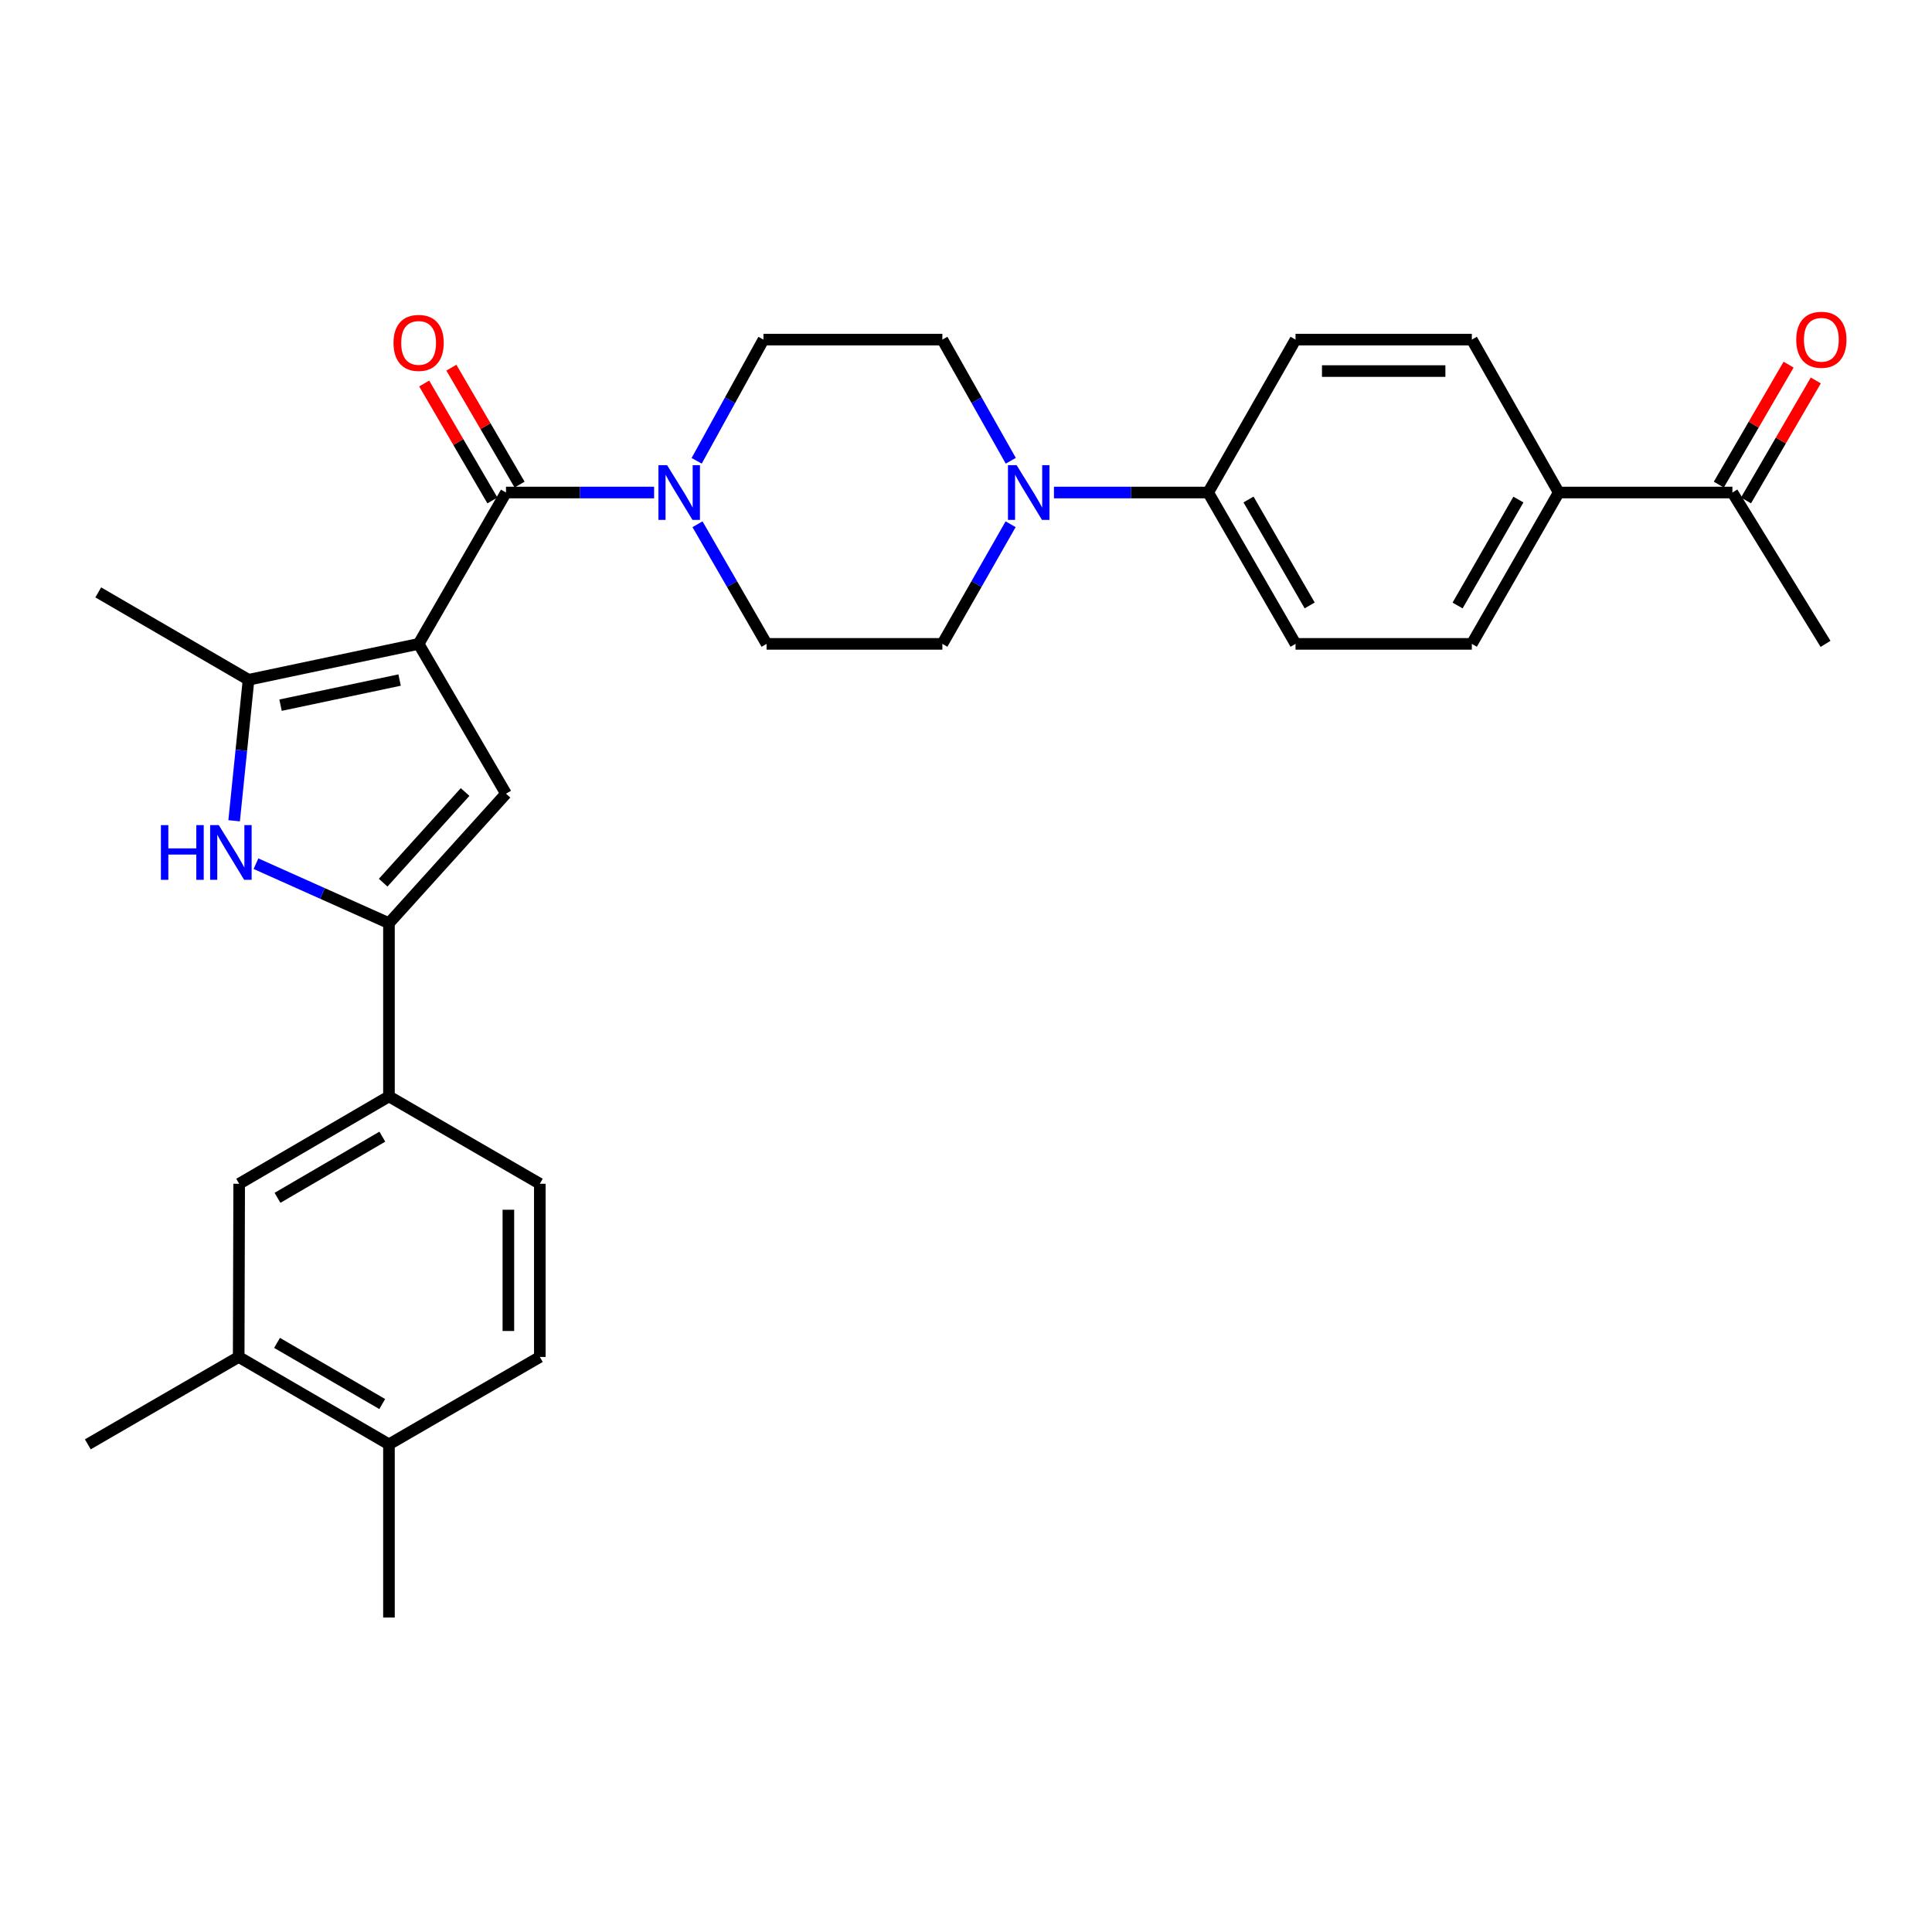 <?xml version='1.0' encoding='iso-8859-1'?>
<svg version='1.1' baseProfile='full'
              xmlns='http://www.w3.org/2000/svg'
                      xmlns:rdkit='http://www.rdkit.org/xml'
                      xmlns:xlink='http://www.w3.org/1999/xlink'
                  xml:space='preserve'
width='1000px' height='1000px' viewBox='0 0 1000 1000'>
<!-- END OF HEADER -->
<rect style='opacity:1.0;fill:#FFFFFF;stroke:none' width='1000' height='1000' x='0' y='0'> </rect>
<path class='bond-0' d='M 216.675,333.27 L 261.898,254.928' style='fill:none;fill-rule:evenodd;stroke:#000000;stroke-width:6px;stroke-linecap:butt;stroke-linejoin:miter;stroke-opacity:1' />
<path class='bond-1' d='M 216.675,333.27 L 261.898,410.807' style='fill:none;fill-rule:evenodd;stroke:#000000;stroke-width:6px;stroke-linecap:butt;stroke-linejoin:miter;stroke-opacity:1' />
<path class='bond-3' d='M 216.675,333.27 L 128.645,351.851' style='fill:none;fill-rule:evenodd;stroke:#000000;stroke-width:6px;stroke-linecap:butt;stroke-linejoin:miter;stroke-opacity:1' />
<path class='bond-3' d='M 206.834,351.99 L 145.213,364.997' style='fill:none;fill-rule:evenodd;stroke:#000000;stroke-width:6px;stroke-linecap:butt;stroke-linejoin:miter;stroke-opacity:1' />
<path class='bond-5' d='M 261.898,254.928 L 300.232,254.928' style='fill:none;fill-rule:evenodd;stroke:#000000;stroke-width:6px;stroke-linecap:butt;stroke-linejoin:miter;stroke-opacity:1' />
<path class='bond-5' d='M 300.232,254.928 L 338.567,254.928' style='fill:none;fill-rule:evenodd;stroke:#0000FF;stroke-width:6px;stroke-linecap:butt;stroke-linejoin:miter;stroke-opacity:1' />
<path class='bond-11' d='M 268.931,250.826 L 251.279,220.564' style='fill:none;fill-rule:evenodd;stroke:#000000;stroke-width:6px;stroke-linecap:butt;stroke-linejoin:miter;stroke-opacity:1' />
<path class='bond-11' d='M 251.279,220.564 L 233.627,190.302' style='fill:none;fill-rule:evenodd;stroke:#FF0000;stroke-width:6px;stroke-linecap:butt;stroke-linejoin:miter;stroke-opacity:1' />
<path class='bond-11' d='M 254.866,259.031 L 237.213,228.769' style='fill:none;fill-rule:evenodd;stroke:#000000;stroke-width:6px;stroke-linecap:butt;stroke-linejoin:miter;stroke-opacity:1' />
<path class='bond-11' d='M 237.213,228.769 L 219.561,198.507' style='fill:none;fill-rule:evenodd;stroke:#FF0000;stroke-width:6px;stroke-linecap:butt;stroke-linejoin:miter;stroke-opacity:1' />
<path class='bond-2' d='M 261.898,410.807 L 201.324,477.84' style='fill:none;fill-rule:evenodd;stroke:#000000;stroke-width:6px;stroke-linecap:butt;stroke-linejoin:miter;stroke-opacity:1' />
<path class='bond-2' d='M 240.731,409.944 L 198.328,456.868' style='fill:none;fill-rule:evenodd;stroke:#000000;stroke-width:6px;stroke-linecap:butt;stroke-linejoin:miter;stroke-opacity:1' />
<path class='bond-7' d='M 201.324,477.84 L 201.324,567.49' style='fill:none;fill-rule:evenodd;stroke:#000000;stroke-width:6px;stroke-linecap:butt;stroke-linejoin:miter;stroke-opacity:1' />
<path class='bond-30' d='M 201.324,477.84 L 166.906,462.443' style='fill:none;fill-rule:evenodd;stroke:#000000;stroke-width:6px;stroke-linecap:butt;stroke-linejoin:miter;stroke-opacity:1' />
<path class='bond-30' d='M 166.906,462.443 L 132.489,447.046' style='fill:none;fill-rule:evenodd;stroke:#0000FF;stroke-width:6px;stroke-linecap:butt;stroke-linejoin:miter;stroke-opacity:1' />
<path class='bond-4' d='M 128.645,351.851 L 124.915,388.342' style='fill:none;fill-rule:evenodd;stroke:#000000;stroke-width:6px;stroke-linecap:butt;stroke-linejoin:miter;stroke-opacity:1' />
<path class='bond-4' d='M 124.915,388.342 L 121.185,424.832' style='fill:none;fill-rule:evenodd;stroke:#0000FF;stroke-width:6px;stroke-linecap:butt;stroke-linejoin:miter;stroke-opacity:1' />
<path class='bond-26' d='M 128.645,351.851 L 50.855,306.619' style='fill:none;fill-rule:evenodd;stroke:#000000;stroke-width:6px;stroke-linecap:butt;stroke-linejoin:miter;stroke-opacity:1' />
<path class='bond-12' d='M 361.027,271.35 L 378.899,302.31' style='fill:none;fill-rule:evenodd;stroke:#0000FF;stroke-width:6px;stroke-linecap:butt;stroke-linejoin:miter;stroke-opacity:1' />
<path class='bond-12' d='M 378.899,302.31 L 396.771,333.27' style='fill:none;fill-rule:evenodd;stroke:#000000;stroke-width:6px;stroke-linecap:butt;stroke-linejoin:miter;stroke-opacity:1' />
<path class='bond-13' d='M 360.595,238.509 L 377.878,207.145' style='fill:none;fill-rule:evenodd;stroke:#0000FF;stroke-width:6px;stroke-linecap:butt;stroke-linejoin:miter;stroke-opacity:1' />
<path class='bond-13' d='M 377.878,207.145 L 395.16,175.782' style='fill:none;fill-rule:evenodd;stroke:#000000;stroke-width:6px;stroke-linecap:butt;stroke-linejoin:miter;stroke-opacity:1' />
<path class='bond-6' d='M 523.179,238.496 L 505.474,207.139' style='fill:none;fill-rule:evenodd;stroke:#0000FF;stroke-width:6px;stroke-linecap:butt;stroke-linejoin:miter;stroke-opacity:1' />
<path class='bond-6' d='M 505.474,207.139 L 487.768,175.782' style='fill:none;fill-rule:evenodd;stroke:#000000;stroke-width:6px;stroke-linecap:butt;stroke-linejoin:miter;stroke-opacity:1' />
<path class='bond-10' d='M 545.52,254.928 L 585.433,254.928' style='fill:none;fill-rule:evenodd;stroke:#0000FF;stroke-width:6px;stroke-linecap:butt;stroke-linejoin:miter;stroke-opacity:1' />
<path class='bond-10' d='M 585.433,254.928 L 625.346,254.928' style='fill:none;fill-rule:evenodd;stroke:#000000;stroke-width:6px;stroke-linecap:butt;stroke-linejoin:miter;stroke-opacity:1' />
<path class='bond-31' d='M 523.094,271.343 L 505.431,302.307' style='fill:none;fill-rule:evenodd;stroke:#0000FF;stroke-width:6px;stroke-linecap:butt;stroke-linejoin:miter;stroke-opacity:1' />
<path class='bond-31' d='M 505.431,302.307 L 487.768,333.27' style='fill:none;fill-rule:evenodd;stroke:#000000;stroke-width:6px;stroke-linecap:butt;stroke-linejoin:miter;stroke-opacity:1' />
<path class='bond-8' d='M 201.324,567.49 L 123.796,612.713' style='fill:none;fill-rule:evenodd;stroke:#000000;stroke-width:6px;stroke-linecap:butt;stroke-linejoin:miter;stroke-opacity:1' />
<path class='bond-8' d='M 197.899,588.339 L 143.63,619.995' style='fill:none;fill-rule:evenodd;stroke:#000000;stroke-width:6px;stroke-linecap:butt;stroke-linejoin:miter;stroke-opacity:1' />
<path class='bond-19' d='M 201.324,567.49 L 279.412,612.713' style='fill:none;fill-rule:evenodd;stroke:#000000;stroke-width:6px;stroke-linecap:butt;stroke-linejoin:miter;stroke-opacity:1' />
<path class='bond-9' d='M 123.796,612.713 L 123.543,702.362' style='fill:none;fill-rule:evenodd;stroke:#000000;stroke-width:6px;stroke-linecap:butt;stroke-linejoin:miter;stroke-opacity:1' />
<path class='bond-27' d='M 123.543,702.362 L 45.455,747.585' style='fill:none;fill-rule:evenodd;stroke:#000000;stroke-width:6px;stroke-linecap:butt;stroke-linejoin:miter;stroke-opacity:1' />
<path class='bond-32' d='M 123.543,702.362 L 201.324,747.585' style='fill:none;fill-rule:evenodd;stroke:#000000;stroke-width:6px;stroke-linecap:butt;stroke-linejoin:miter;stroke-opacity:1' />
<path class='bond-32' d='M 143.395,695.069 L 197.841,726.725' style='fill:none;fill-rule:evenodd;stroke:#000000;stroke-width:6px;stroke-linecap:butt;stroke-linejoin:miter;stroke-opacity:1' />
<path class='bond-21' d='M 625.346,254.928 L 670.569,175.782' style='fill:none;fill-rule:evenodd;stroke:#000000;stroke-width:6px;stroke-linecap:butt;stroke-linejoin:miter;stroke-opacity:1' />
<path class='bond-22' d='M 625.346,254.928 L 670.569,333.27' style='fill:none;fill-rule:evenodd;stroke:#000000;stroke-width:6px;stroke-linecap:butt;stroke-linejoin:miter;stroke-opacity:1' />
<path class='bond-22' d='M 646.232,258.539 L 677.888,313.378' style='fill:none;fill-rule:evenodd;stroke:#000000;stroke-width:6px;stroke-linecap:butt;stroke-linejoin:miter;stroke-opacity:1' />
<path class='bond-17' d='M 396.771,333.27 L 487.768,333.27' style='fill:none;fill-rule:evenodd;stroke:#000000;stroke-width:6px;stroke-linecap:butt;stroke-linejoin:miter;stroke-opacity:1' />
<path class='bond-16' d='M 395.16,175.782 L 487.768,175.782' style='fill:none;fill-rule:evenodd;stroke:#000000;stroke-width:6px;stroke-linecap:butt;stroke-linejoin:miter;stroke-opacity:1' />
<path class='bond-14' d='M 806.789,254.928 L 761.819,333.27' style='fill:none;fill-rule:evenodd;stroke:#000000;stroke-width:6px;stroke-linecap:butt;stroke-linejoin:miter;stroke-opacity:1' />
<path class='bond-14' d='M 785.921,258.573 L 754.443,313.412' style='fill:none;fill-rule:evenodd;stroke:#000000;stroke-width:6px;stroke-linecap:butt;stroke-linejoin:miter;stroke-opacity:1' />
<path class='bond-15' d='M 806.789,254.928 L 896.692,254.928' style='fill:none;fill-rule:evenodd;stroke:#000000;stroke-width:6px;stroke-linecap:butt;stroke-linejoin:miter;stroke-opacity:1' />
<path class='bond-33' d='M 806.789,254.928 L 761.819,175.782' style='fill:none;fill-rule:evenodd;stroke:#000000;stroke-width:6px;stroke-linecap:butt;stroke-linejoin:miter;stroke-opacity:1' />
<path class='bond-20' d='M 903.73,259.022 L 921.79,227.973' style='fill:none;fill-rule:evenodd;stroke:#000000;stroke-width:6px;stroke-linecap:butt;stroke-linejoin:miter;stroke-opacity:1' />
<path class='bond-20' d='M 921.79,227.973 L 939.85,196.924' style='fill:none;fill-rule:evenodd;stroke:#FF0000;stroke-width:6px;stroke-linecap:butt;stroke-linejoin:miter;stroke-opacity:1' />
<path class='bond-20' d='M 889.654,250.835 L 907.714,219.786' style='fill:none;fill-rule:evenodd;stroke:#000000;stroke-width:6px;stroke-linecap:butt;stroke-linejoin:miter;stroke-opacity:1' />
<path class='bond-20' d='M 907.714,219.786 L 925.774,188.737' style='fill:none;fill-rule:evenodd;stroke:#FF0000;stroke-width:6px;stroke-linecap:butt;stroke-linejoin:miter;stroke-opacity:1' />
<path class='bond-28' d='M 896.692,254.928 L 944.9,333.27' style='fill:none;fill-rule:evenodd;stroke:#000000;stroke-width:6px;stroke-linecap:butt;stroke-linejoin:miter;stroke-opacity:1' />
<path class='bond-18' d='M 201.324,747.585 L 279.412,702.362' style='fill:none;fill-rule:evenodd;stroke:#000000;stroke-width:6px;stroke-linecap:butt;stroke-linejoin:miter;stroke-opacity:1' />
<path class='bond-29' d='M 201.324,747.585 L 201.324,837.235' style='fill:none;fill-rule:evenodd;stroke:#000000;stroke-width:6px;stroke-linecap:butt;stroke-linejoin:miter;stroke-opacity:1' />
<path class='bond-25' d='M 279.412,612.713 L 279.412,702.362' style='fill:none;fill-rule:evenodd;stroke:#000000;stroke-width:6px;stroke-linecap:butt;stroke-linejoin:miter;stroke-opacity:1' />
<path class='bond-25' d='M 263.129,626.16 L 263.129,688.915' style='fill:none;fill-rule:evenodd;stroke:#000000;stroke-width:6px;stroke-linecap:butt;stroke-linejoin:miter;stroke-opacity:1' />
<path class='bond-24' d='M 670.569,175.782 L 761.819,175.782' style='fill:none;fill-rule:evenodd;stroke:#000000;stroke-width:6px;stroke-linecap:butt;stroke-linejoin:miter;stroke-opacity:1' />
<path class='bond-24' d='M 684.256,192.065 L 748.132,192.065' style='fill:none;fill-rule:evenodd;stroke:#000000;stroke-width:6px;stroke-linecap:butt;stroke-linejoin:miter;stroke-opacity:1' />
<path class='bond-23' d='M 670.569,333.27 L 761.819,333.27' style='fill:none;fill-rule:evenodd;stroke:#000000;stroke-width:6px;stroke-linecap:butt;stroke-linejoin:miter;stroke-opacity:1' />
<path  class='atom-5' d='M 83.288 427.079
L 87.128 427.079
L 87.128 439.119
L 101.608 439.119
L 101.608 427.079
L 105.448 427.079
L 105.448 455.399
L 101.608 455.399
L 101.608 442.319
L 87.128 442.319
L 87.128 455.399
L 83.288 455.399
L 83.288 427.079
' fill='#0000FF'/>
<path  class='atom-5' d='M 113.248 427.079
L 122.528 442.079
Q 123.448 443.559, 124.928 446.239
Q 126.408 448.919, 126.488 449.079
L 126.488 427.079
L 130.248 427.079
L 130.248 455.399
L 126.368 455.399
L 116.408 438.999
Q 115.248 437.079, 114.008 434.879
Q 112.808 432.679, 112.448 431.999
L 112.448 455.399
L 108.768 455.399
L 108.768 427.079
L 113.248 427.079
' fill='#0000FF'/>
<path  class='atom-6' d='M 345.288 240.768
L 354.568 255.768
Q 355.488 257.248, 356.968 259.928
Q 358.448 262.608, 358.528 262.768
L 358.528 240.768
L 362.288 240.768
L 362.288 269.088
L 358.408 269.088
L 348.448 252.688
Q 347.288 250.768, 346.048 248.568
Q 344.848 246.368, 344.488 245.688
L 344.488 269.088
L 340.808 269.088
L 340.808 240.768
L 345.288 240.768
' fill='#0000FF'/>
<path  class='atom-7' d='M 526.197 240.768
L 535.477 255.768
Q 536.397 257.248, 537.877 259.928
Q 539.357 262.608, 539.437 262.768
L 539.437 240.768
L 543.197 240.768
L 543.197 269.088
L 539.317 269.088
L 529.357 252.688
Q 528.197 250.768, 526.957 248.568
Q 525.757 246.368, 525.397 245.688
L 525.397 269.088
L 521.717 269.088
L 521.717 240.768
L 526.197 240.768
' fill='#0000FF'/>
<path  class='atom-12' d='M 203.675 177.481
Q 203.675 170.681, 207.035 166.881
Q 210.395 163.081, 216.675 163.081
Q 222.955 163.081, 226.315 166.881
Q 229.675 170.681, 229.675 177.481
Q 229.675 184.361, 226.275 188.281
Q 222.875 192.161, 216.675 192.161
Q 210.435 192.161, 207.035 188.281
Q 203.675 184.401, 203.675 177.481
M 216.675 188.961
Q 220.995 188.961, 223.315 186.081
Q 225.675 183.161, 225.675 177.481
Q 225.675 171.921, 223.315 169.121
Q 220.995 166.281, 216.675 166.281
Q 212.355 166.281, 209.995 169.081
Q 207.675 171.881, 207.675 177.481
Q 207.675 183.201, 209.995 186.081
Q 212.355 188.961, 216.675 188.961
' fill='#FF0000'/>
<path  class='atom-21' d='M 929.729 175.862
Q 929.729 169.062, 933.089 165.262
Q 936.449 161.462, 942.729 161.462
Q 949.009 161.462, 952.369 165.262
Q 955.729 169.062, 955.729 175.862
Q 955.729 182.742, 952.329 186.662
Q 948.929 190.542, 942.729 190.542
Q 936.489 190.542, 933.089 186.662
Q 929.729 182.782, 929.729 175.862
M 942.729 187.342
Q 947.049 187.342, 949.369 184.462
Q 951.729 181.542, 951.729 175.862
Q 951.729 170.302, 949.369 167.502
Q 947.049 164.662, 942.729 164.662
Q 938.409 164.662, 936.049 167.462
Q 933.729 170.262, 933.729 175.862
Q 933.729 181.582, 936.049 184.462
Q 938.409 187.342, 942.729 187.342
' fill='#FF0000'/>
</svg>
